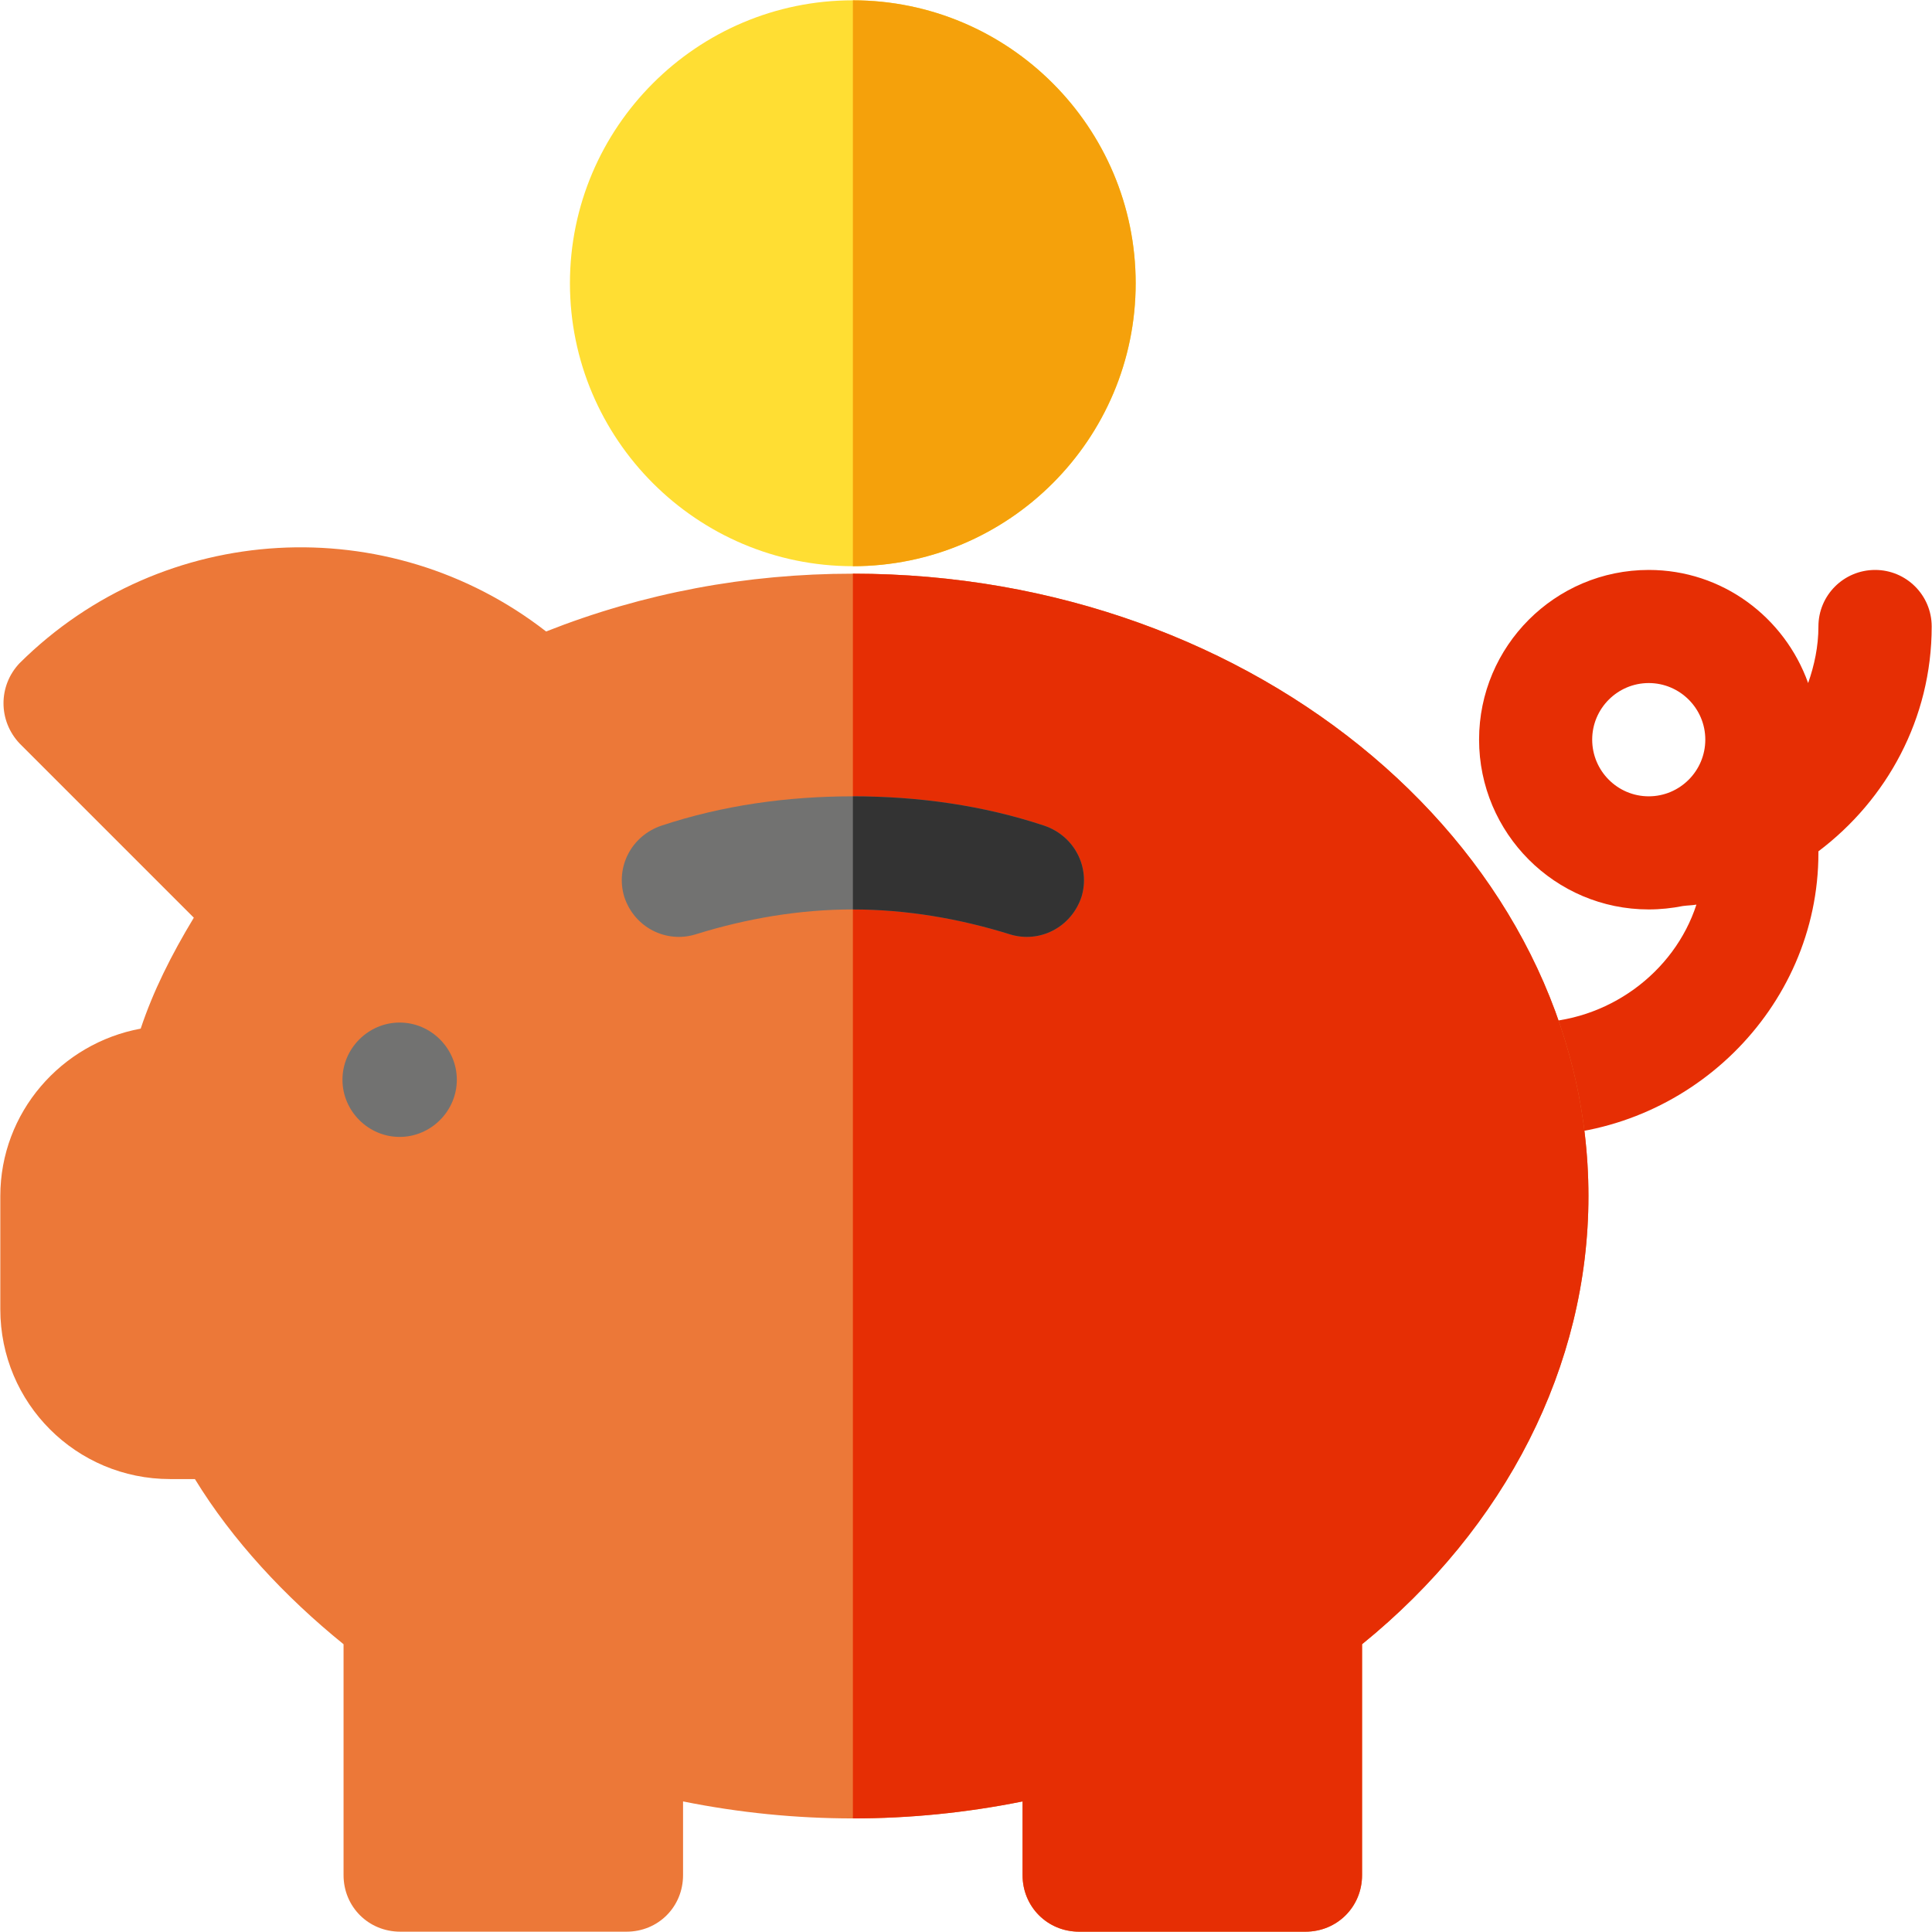 <?xml version="1.0" encoding="UTF-8"?>
<!DOCTYPE svg PUBLIC "-//W3C//DTD SVG 1.1//EN" "http://www.w3.org/Graphics/SVG/1.1/DTD/svg11.dtd">
<!-- Creator: CorelDRAW X8 -->
<svg xmlns="http://www.w3.org/2000/svg" xml:space="preserve" width="124px" height="124px" version="1.1" style="shape-rendering:geometricPrecision; text-rendering:geometricPrecision; image-rendering:optimizeQuality; fill-rule:evenodd; clip-rule:evenodd"
viewBox="0 0 12400 12400"
 xmlns:xlink="http://www.w3.org/1999/xlink">
 <defs>
  <style type="text/css">
   <![CDATA[
    .fil2 {fill:#727271}
    .fil5 {fill:#F5A10B}
    .fil4 {fill:#333333}
    .fil0 {fill:#E62E04}
    .fil1 {fill:#EC7838}
    .fil3 {fill:#FFDE33}
   ]]>
  </style>
 </defs>
 <g id="Layer_x0020_1">
  <g id="_1627683604800">
   <path class="fil0" d="M12398 4021c0,-201 -163,-363 -363,-363 -201,0 -364,162 -364,363 0,128 -26,249 -66,363 -151,-422 -550,-726 -1023,-726 -601,0 -1089,489 -1089,1089 0,601 488,1090 1089,1090 75,0 149,-8 219,-22 29,-4 59,-4 87,-9 -142,438 -572,757 -1057,757l-87 0c-200,0 -363,163 -363,363 0,201 163,363 363,363l87 0c1002,0 1840,-814 1840,-1815l0 -10c439,-331 727,-852 727,-1443zm-1816 363c200,0 363,163 363,363 0,201 -163,364 -363,364 -200,0 -363,-163 -363,-364 0,-200 163,-363 363,-363z"/>
   <path class="fil1" d="M5474 3682c-683,0 -1344,124 -1969,371 -1009,-785 -2457,-712 -3379,203 -138,145 -138,370 0,516l1118 1118c-145,240 -261,472 -341,712 -509,94 -901,537 -901,1075l0 726c0,603 487,1090 1090,1090l159 0c240,392 577,755 954,1060l0 1482c0,203 160,363 364,363l1452 0c204,0 363,-160 363,-363l0 -473c363,73 727,109 1090,109 363,0 726,-36 1089,-109l0 473c0,203 160,363 363,363l1453 0c203,0 363,-160 363,-363l0 -1482c922,-748 1453,-1787 1453,-2876 0,-2201 -2121,-3995 -4721,-3995z"/>
   <path class="fil0" d="M10195 7677c0,1089 -531,2128 -1453,2876l0 1482c0,203 -160,363 -363,363l-1453 0c-203,0 -363,-160 -363,-363l0 -473c-363,73 -726,109 -1089,109l0 -7989c2600,0 4721,1794 4721,3995z"/>
   <path class="fil2" d="M2565 7297c-201,0 -367,-166 -367,-367 0,-201 166,-367 367,-367 201,0 367,166 367,367 0,201 -166,367 -367,367zm360 -367l7 0 -7 0zm-360 0l7 0 -7 0z"/>
   <path class="fil2" d="M6941 5757c-66,196 -269,298 -458,240 -327,-102 -668,-160 -1009,-160 -342,0 -683,58 -1010,160 -189,58 -392,-44 -457,-240 -58,-189 43,-392 239,-458 392,-130 806,-188 1228,-188 421,0 835,58 1227,188 196,66 298,269 240,458z"/>
   <path class="fil3" d="M5474 3634c-1001,0 -1816,-815 -1816,-1816 0,-1001 815,-1816 1816,-1816 1001,0 1815,815 1815,1816 0,1001 -814,1816 -1815,1816z"/>
   <path class="fil4" d="M6941 5757c-66,196 -269,298 -458,240 -327,-102 -668,-160 -1009,-160l0 -726c421,0 835,58 1227,188 196,66 298,269 240,458z"/>
   <path class="fil5" d="M7289 1818c0,-1001 -814,-1816 -1815,-1816l0 3632c1001,0 1815,-815 1815,-1816z"/>
  </g>
 </g>
</svg>
